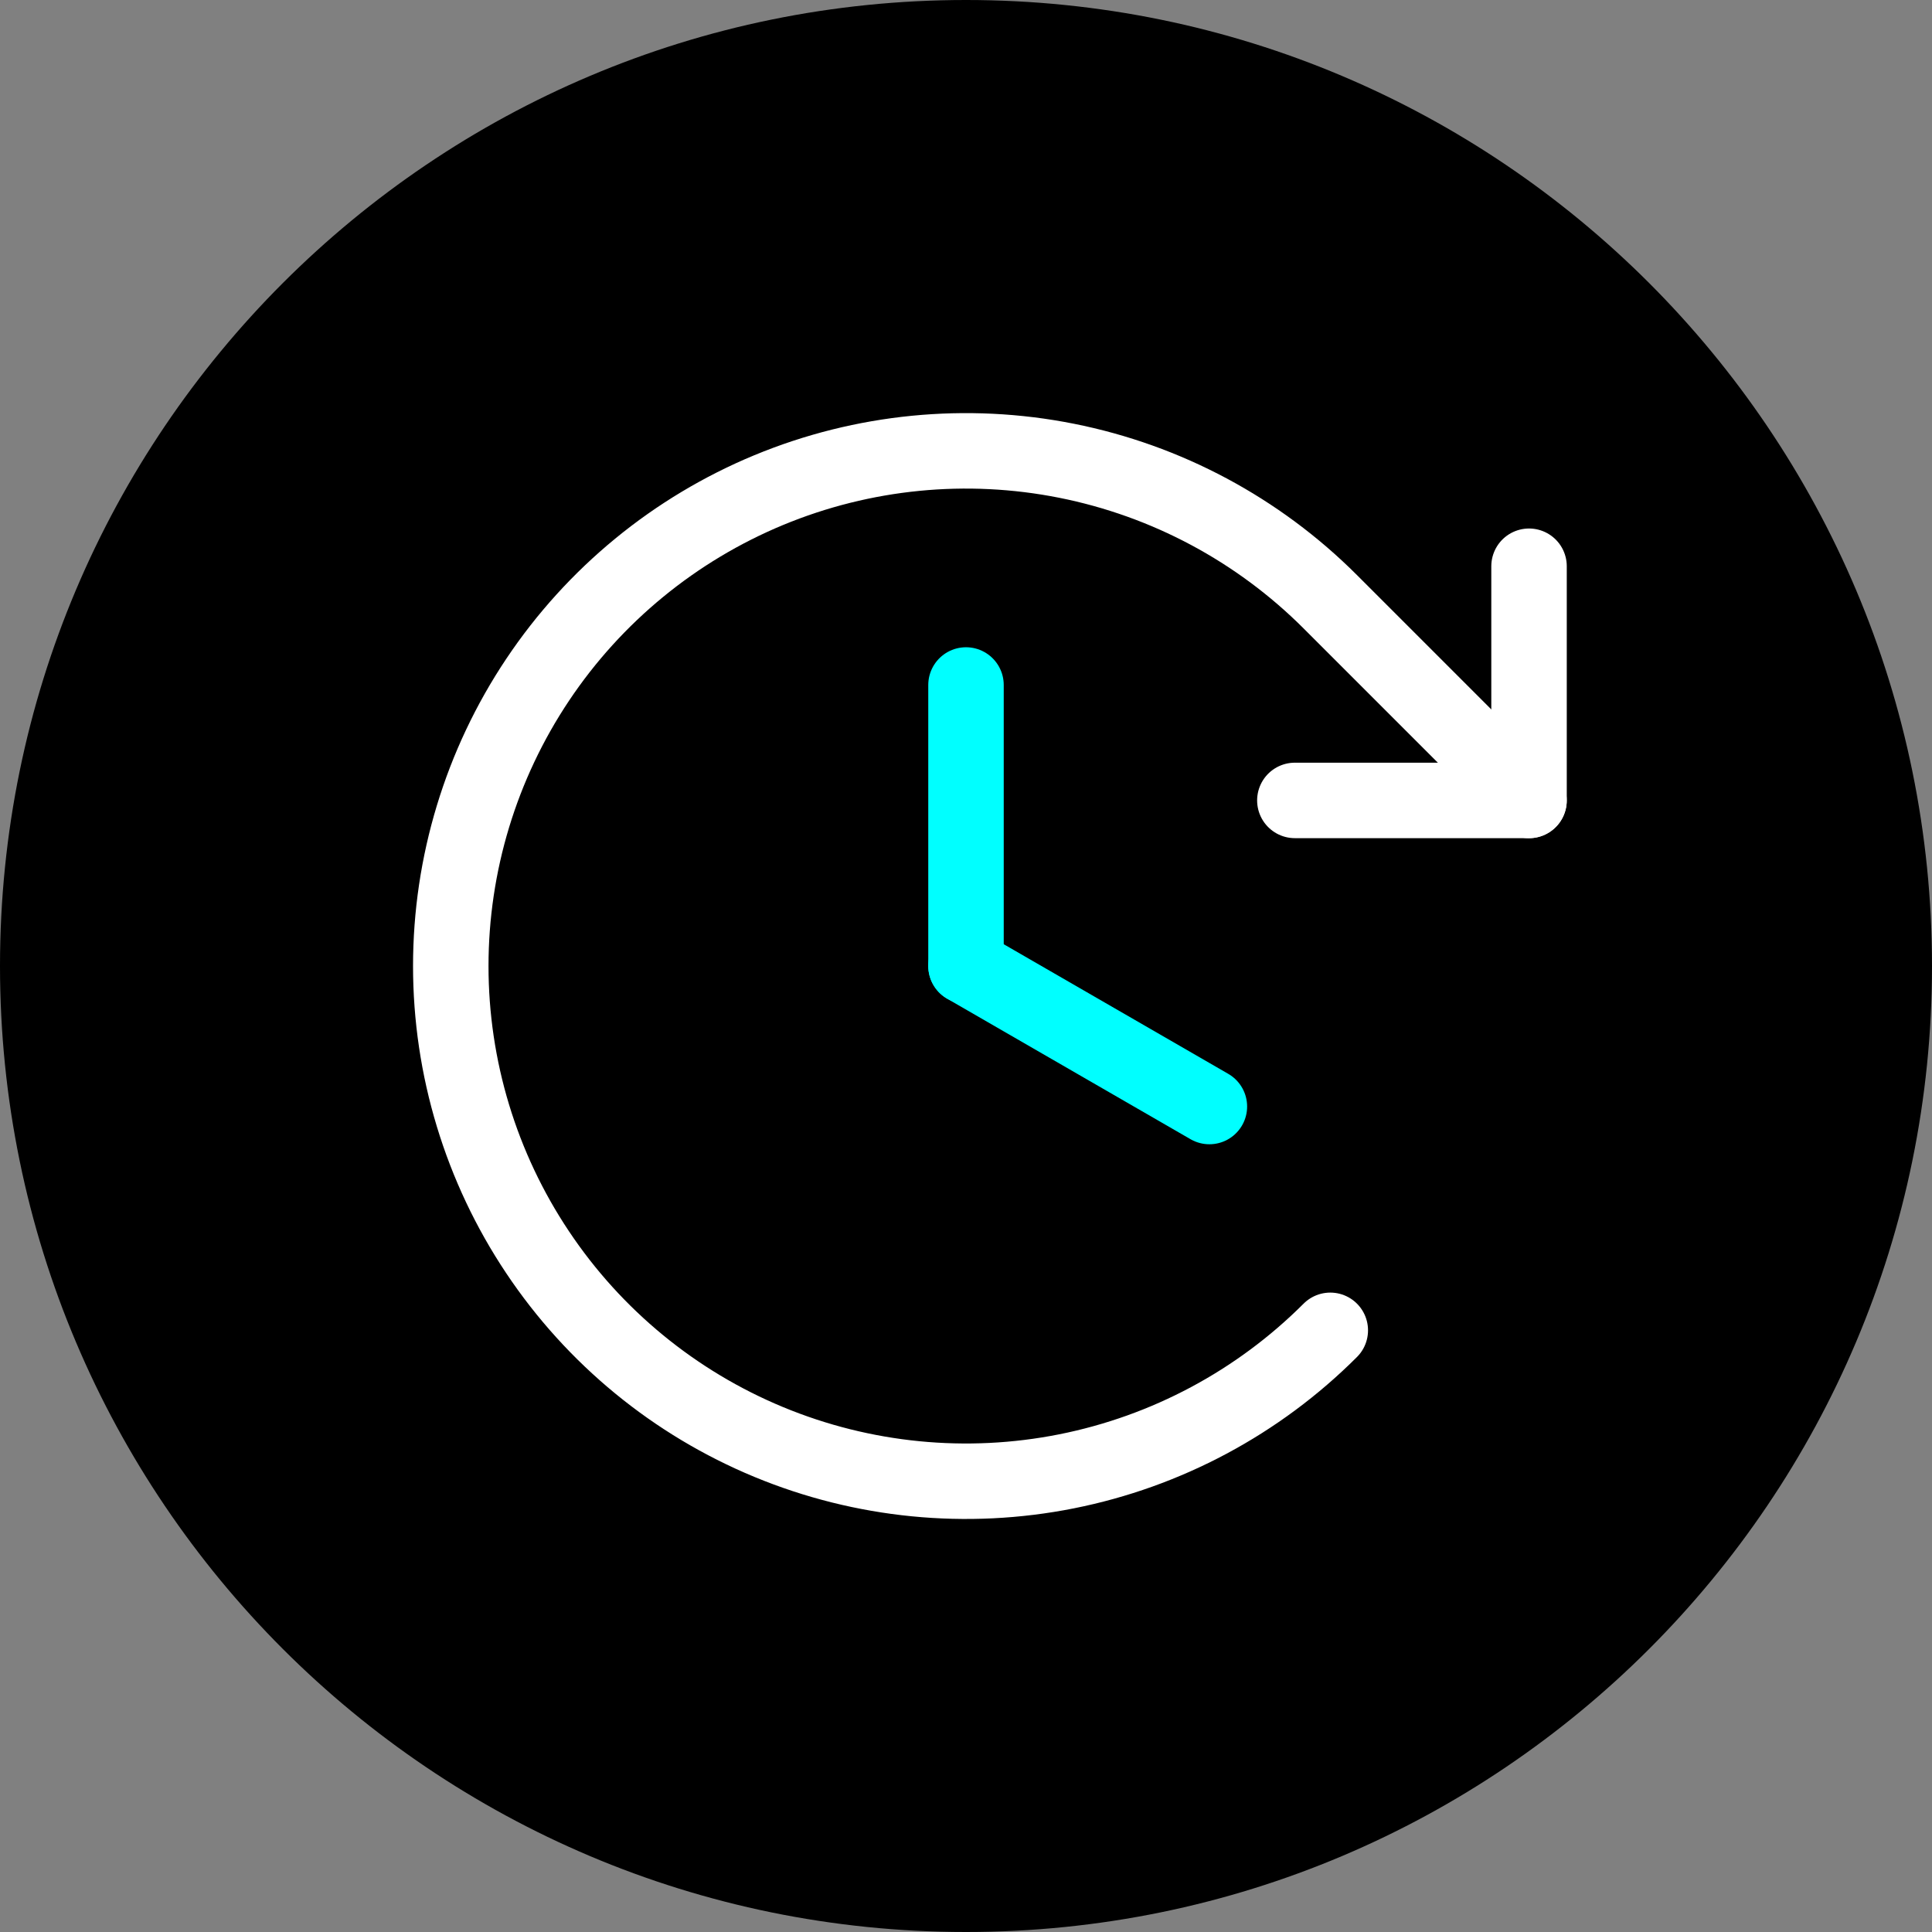 <?xml version="1.0" encoding="UTF-8"?><svg id="Layer_1" xmlns="http://www.w3.org/2000/svg" viewBox="0 0 512 512"><rect x="0" y="0" width="512" height="512" fill="#808080" stroke="none"/><defs><style>.cls-1{stroke:#fff;}.cls-1,.cls-2{fill:none;stroke-linecap:round;stroke-linejoin:round;stroke-width:20px;}.cls-2{stroke:aqua;}</style></defs><path d="m256,0h0c141.38,0,256,114.62,256,256h0c0,141.38-114.62,256-256,256h0C114.62,512,0,397.38,0,256h0C0,114.62,114.62,0,256,0Z"/><path class="cls-2" d="m256,181.53v74.47"/><path class="cls-2" d="m320.5,293.24l-64.5-37.24"/><path class="cls-1" d="m343.15,212.12h62.06v-62.06"/><path class="cls-1" d="m352.54,352.55c-19.09,19.09-43.42,32.1-69.91,37.37-26.49,5.27-53.94,2.56-78.89-7.77-24.95-10.33-46.27-27.83-61.27-50.29-15-22.45-23.01-48.85-23.01-75.85s8.01-53.4,23.01-75.85c15-22.45,36.33-39.95,61.27-50.29,24.95-10.33,52.4-13.04,78.89-7.77,26.49,5.27,50.81,18.27,69.91,37.37l52.66,52.66"/></svg>